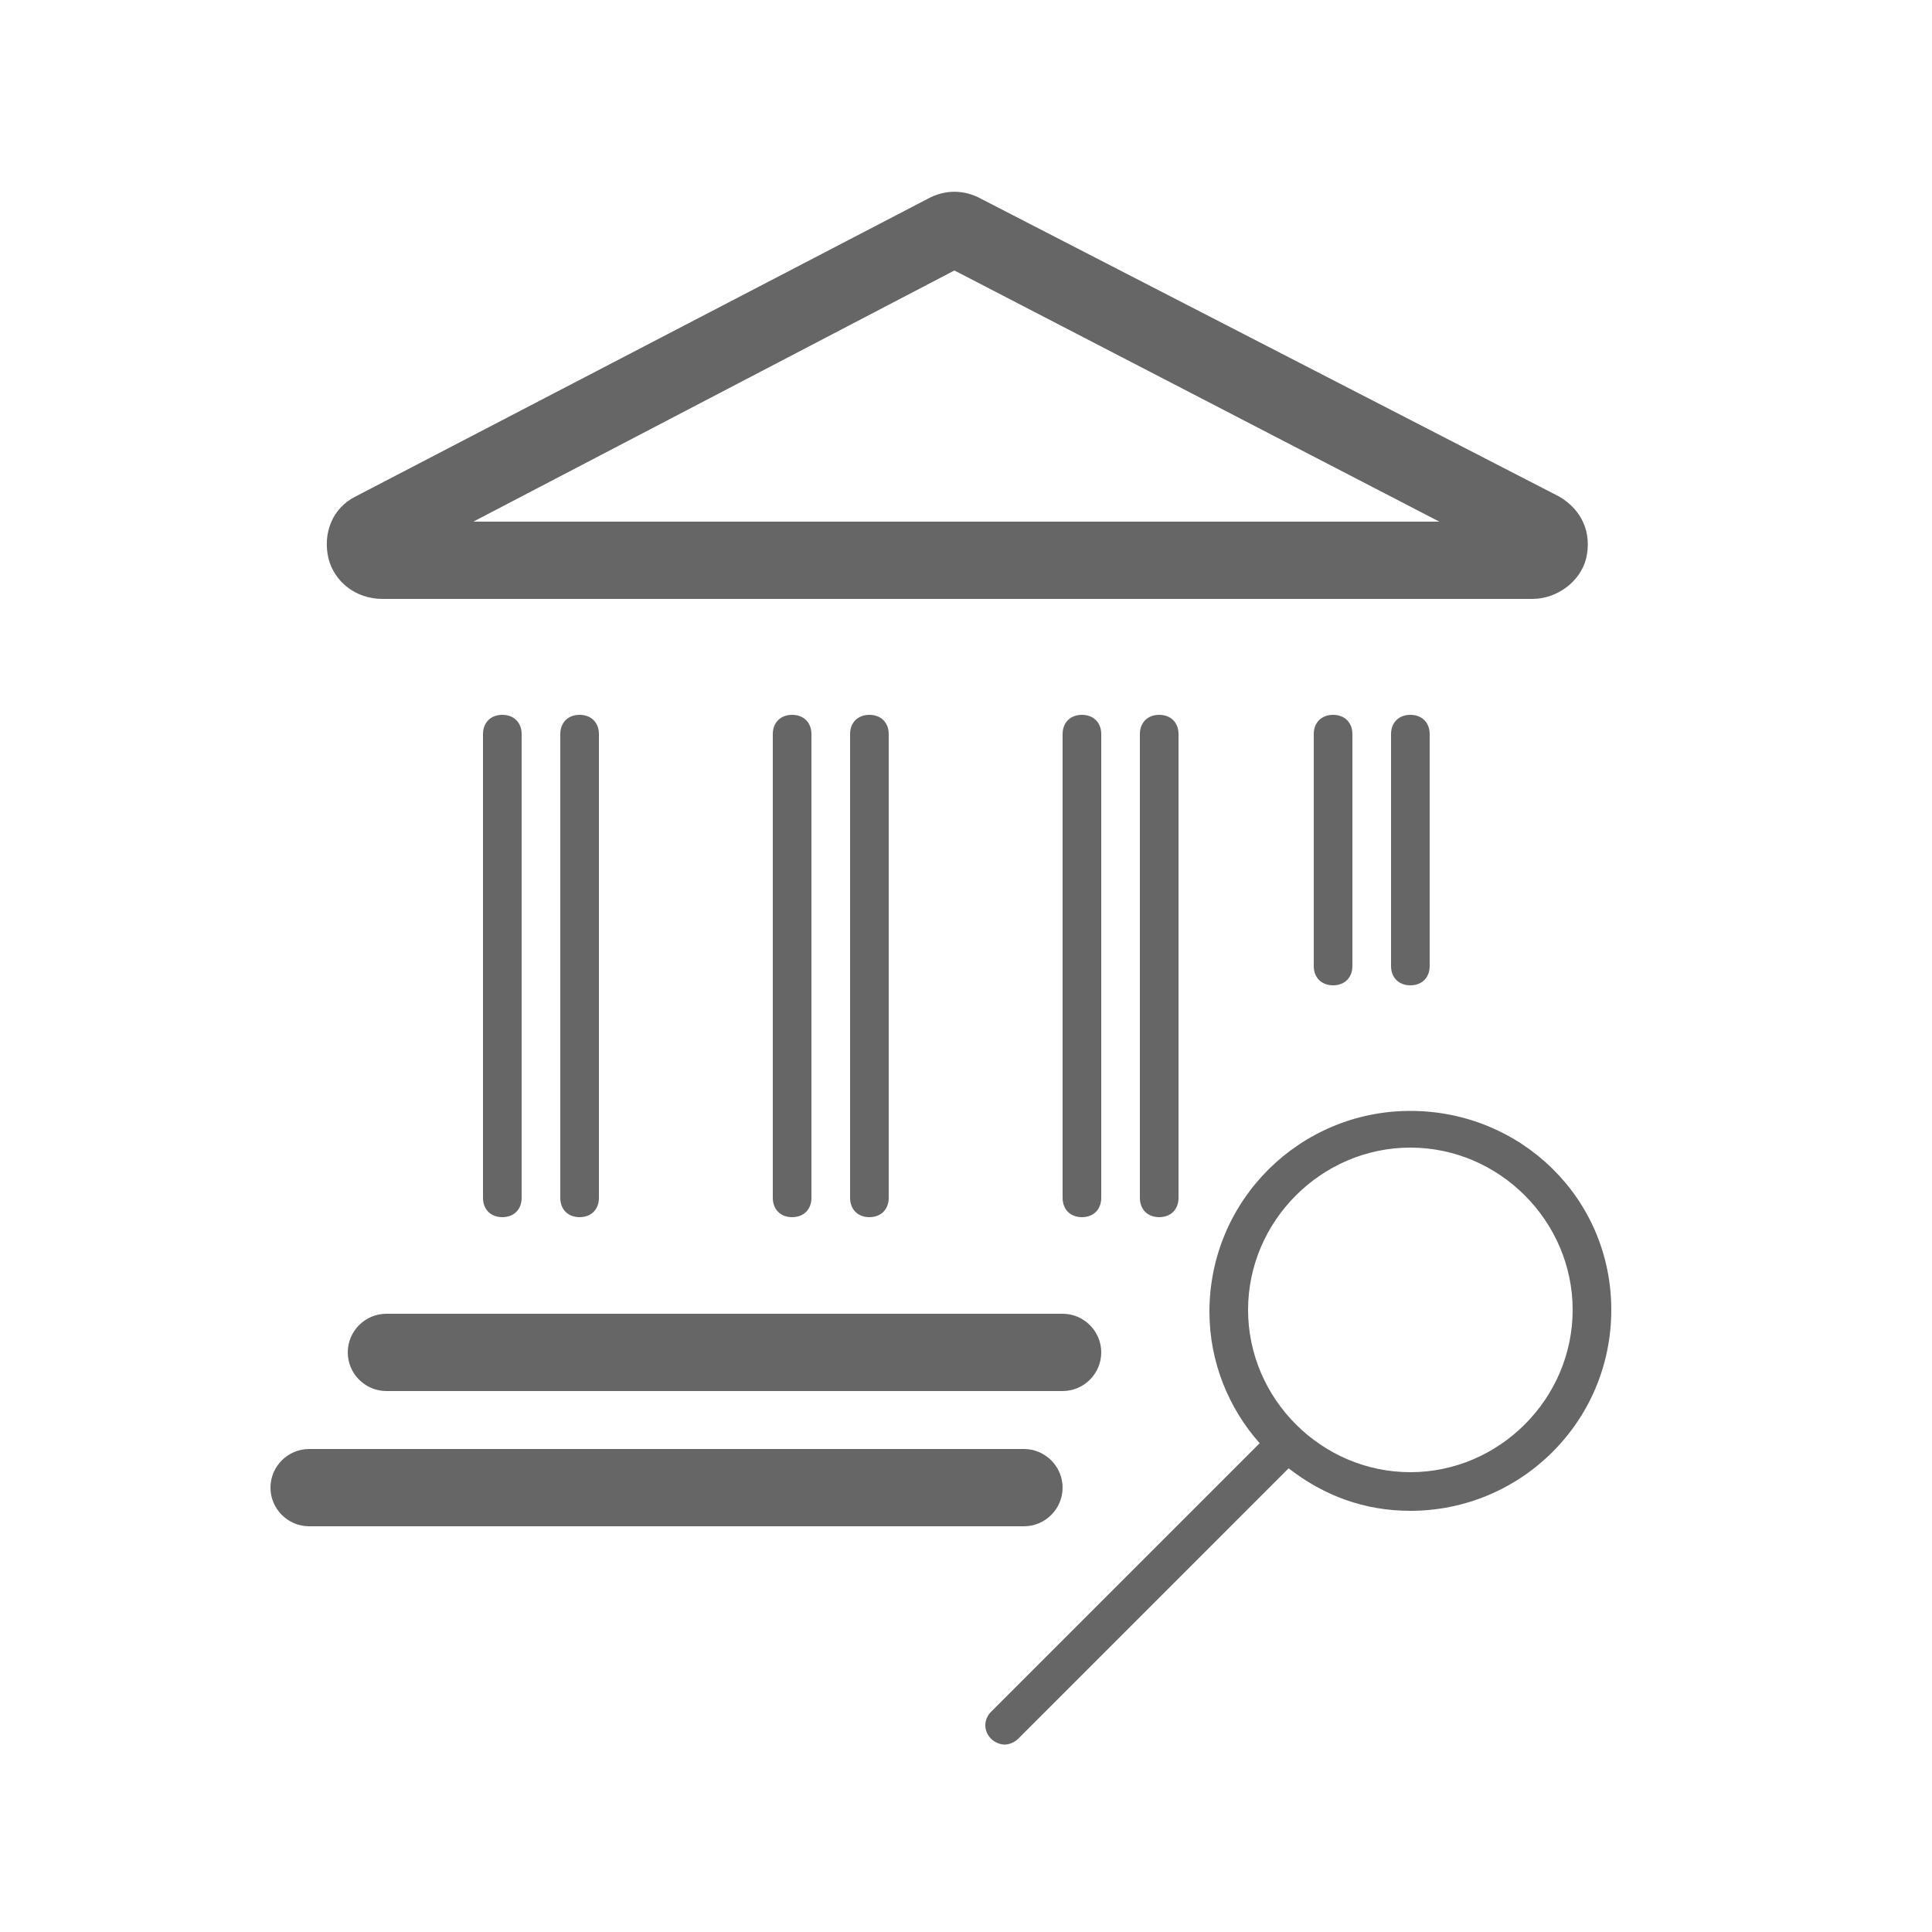 <?xml version="1.0" encoding="utf-8"?>
<!-- Generator: Adobe Illustrator 19.1.0, SVG Export Plug-In . SVG Version: 6.00 Build 0)  -->
<svg version="1.1" id="Layer_2" xmlns="http://www.w3.org/2000/svg" xmlns:xlink="http://www.w3.org/1999/xlink" x="0px" y="0px"
	 viewBox="0 0 100 100" style="enable-background:new 0 0 100 100;" xml:space="preserve">
<style type="text/css">
	.st0{fill:#666666;}
</style>
<path class="st0" d="M19.8,31h59.5c1.3,0,2.5-0.9,2.8-2.1c0.3-1.3-0.2-2.5-1.4-3.2L50.8,10.3c-0.9-0.5-1.9-0.5-2.8,0L18.4,25.7
	c-1.2,0.6-1.7,1.9-1.4,3.2C17.3,30.1,18.4,31,19.8,31z M49.4,14l25.1,13h-50L49.4,14z M53,79H16c-1.1,0-2-0.9-2-2s0.9-2,2-2h37
	c1.1,0,2,0.9,2,2S54.1,79,53,79z M26,63c-0.6,0-1-0.4-1-1V38c0-0.6,0.4-1,1-1s1,0.4,1,1v24C27,62.6,26.6,63,26,63z M30,63
	c-0.6,0-1-0.4-1-1V38c0-0.6,0.4-1,1-1s1,0.4,1,1v24C31,62.6,30.6,63,30,63z M41,63c-0.6,0-1-0.4-1-1V38c0-0.6,0.4-1,1-1s1,0.4,1,1
	v24C42,62.6,41.6,63,41,63z M45,63c-0.6,0-1-0.4-1-1V38c0-0.6,0.4-1,1-1s1,0.4,1,1v24C46,62.6,45.6,63,45,63z M57,62
	c0,0.6-0.4,1-1,1s-1-0.4-1-1V38c0-0.6,0.4-1,1-1s1,0.4,1,1V62z M60,37c0.6,0,1,0.4,1,1v24c0,0.6-0.4,1-1,1s-1-0.4-1-1V38
	C59,37.4,59.4,37,60,37z M73,37c0.6,0,1,0.4,1,1v12c0,0.6-0.4,1-1,1s-1-0.4-1-1V38C72,37.4,72.4,37,73,37z M69,37c0.6,0,1,0.4,1,1
	v12c0,0.6-0.4,1-1,1s-1-0.4-1-1V38C68,37.4,68.4,37,69,37z M20,68h35c1.1,0,2,0.9,2,2s-0.9,2-2,2H20c-1.1,0-2-0.9-2-2S18.9,68,20,68
	z M73,57.5c-5.7,0-10.4,4.6-10.4,10.4c0,2.6,1,5,2.6,6.8L51.3,88.6c-0.4,0.4-0.4,1,0,1.4c0.2,0.2,0.5,0.3,0.7,0.3s0.5-0.1,0.7-0.3
	l14-14c1.8,1.4,3.9,2.2,6.3,2.2c5.7,0,10.4-4.6,10.4-10.4S78.7,57.5,73,57.5z M73,76.2c-4.6,0-8.4-3.8-8.4-8.4s3.8-8.4,8.4-8.4
	s8.4,3.8,8.4,8.4S77.6,76.2,73,76.2z"/>
</svg>

